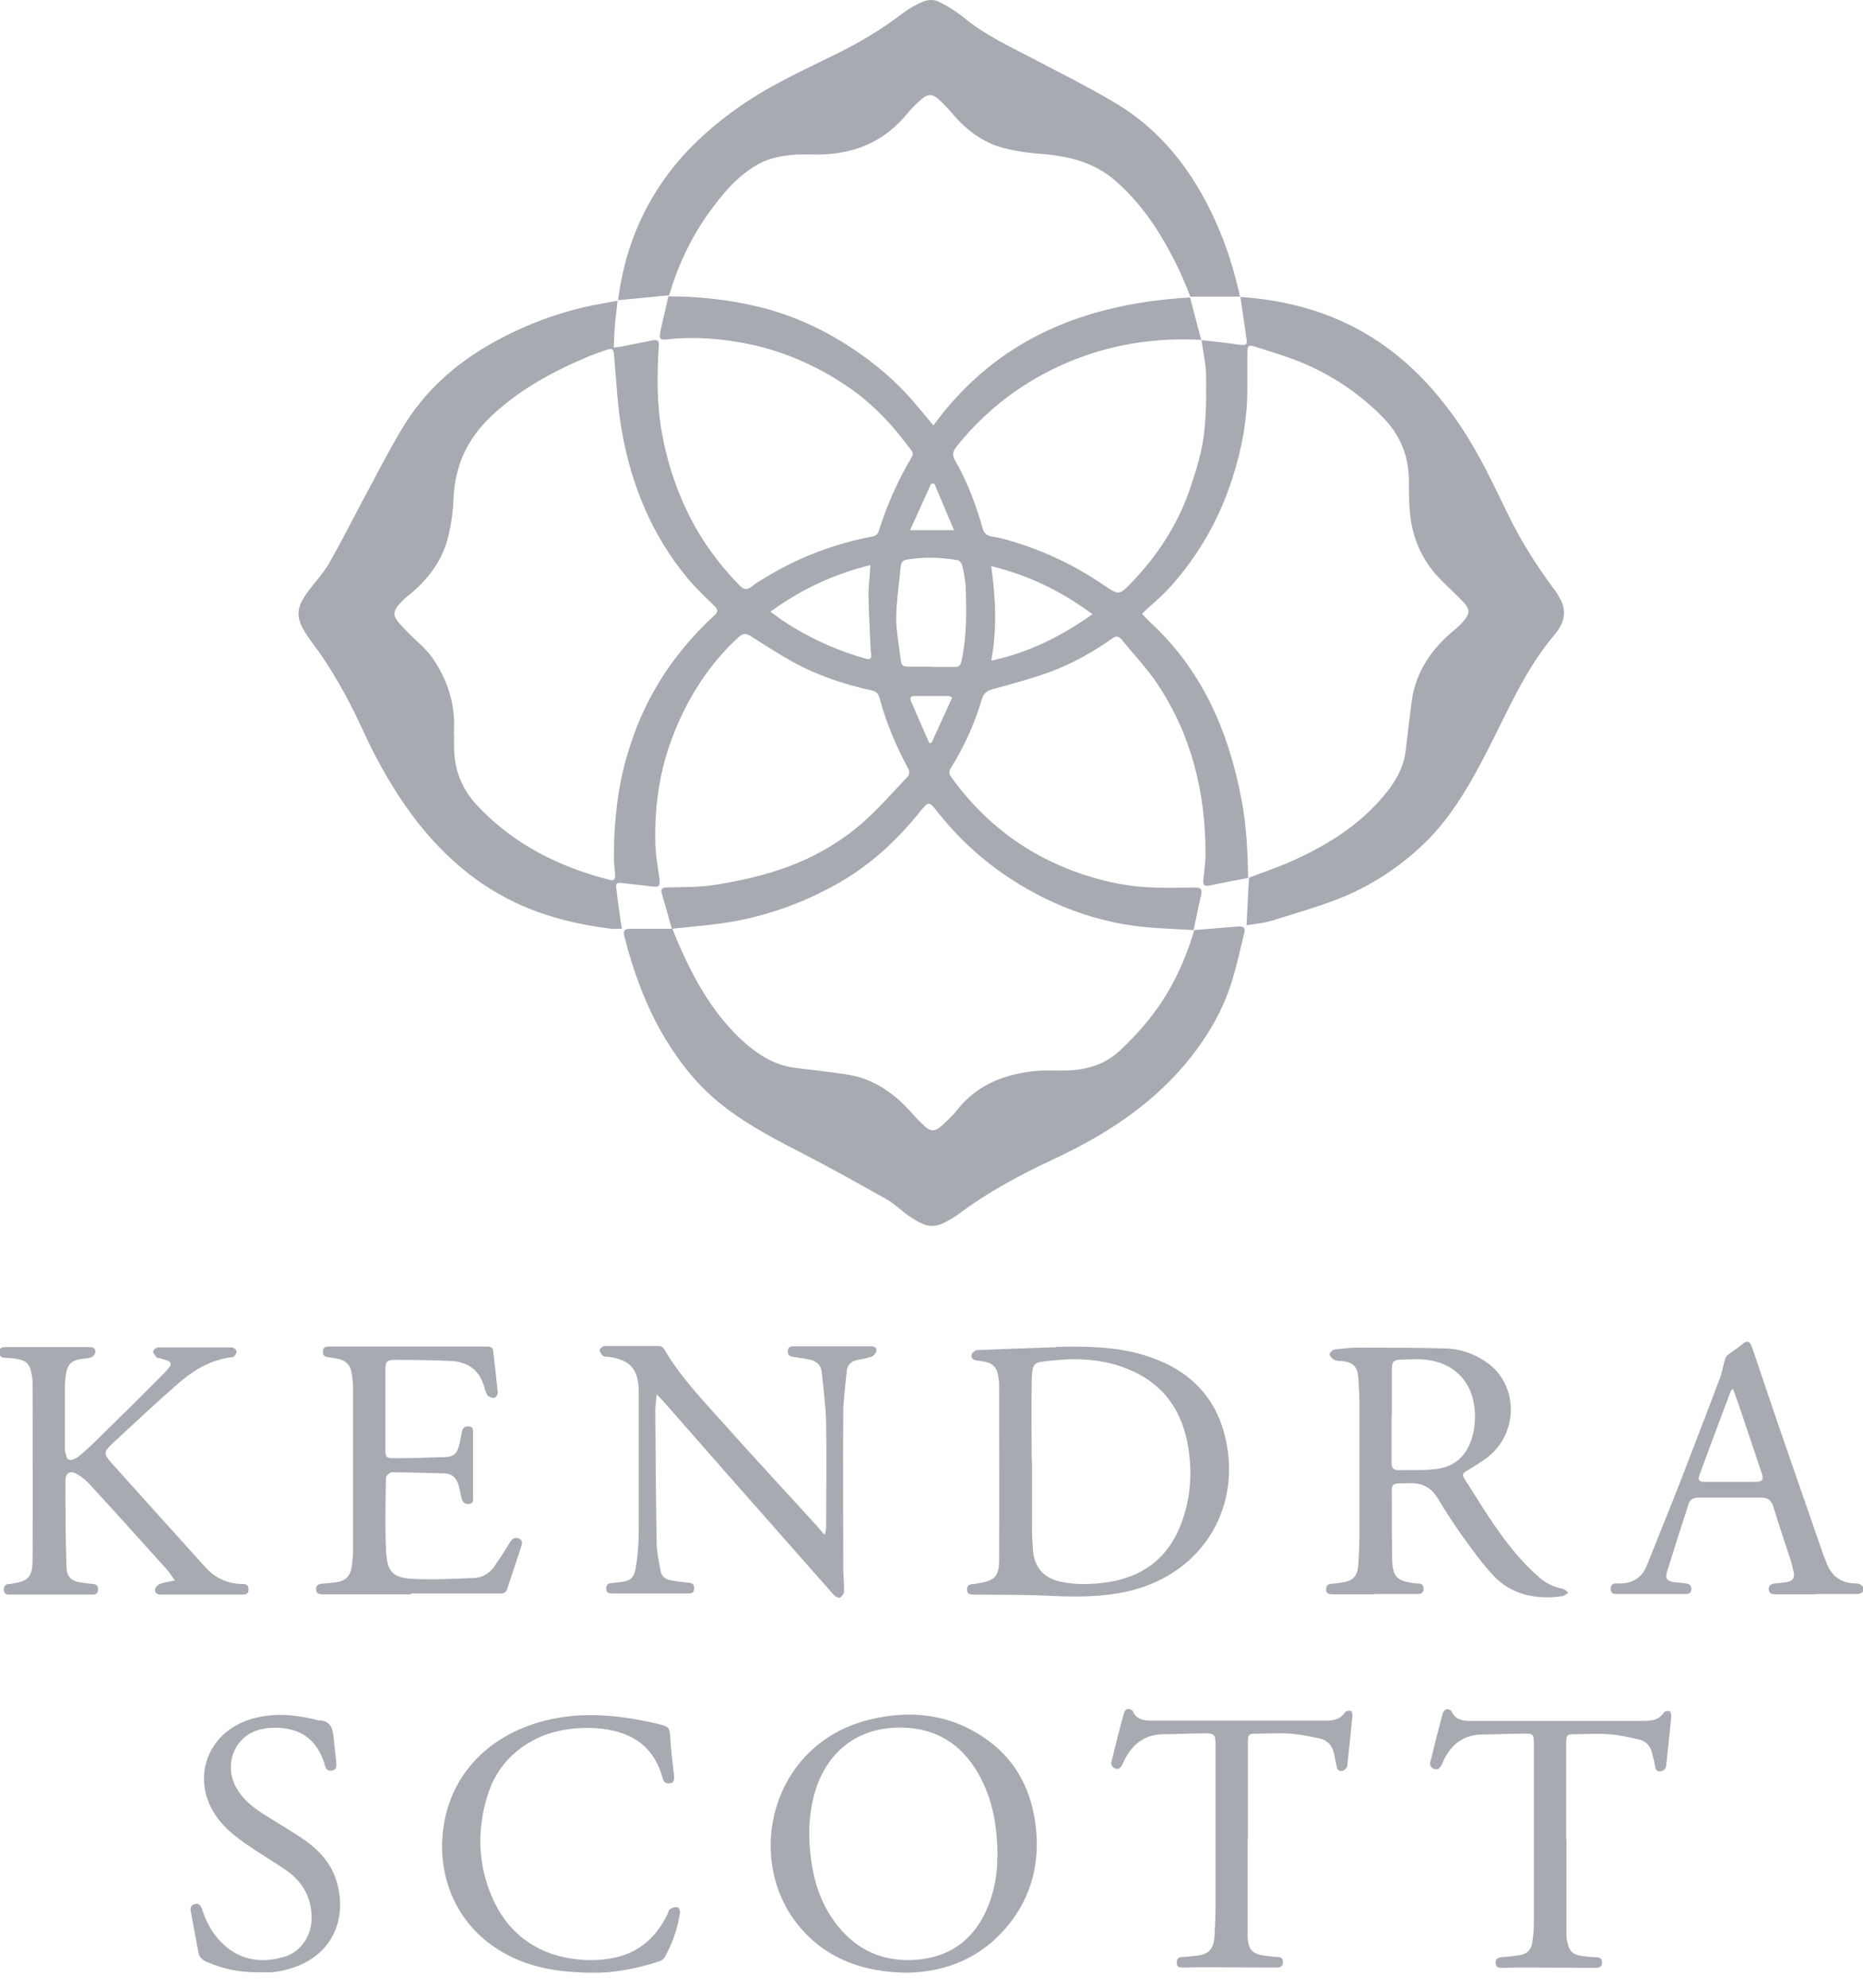 <svg width="90" height="96" viewBox="0 0 90 96" fill="none" xmlns="http://www.w3.org/2000/svg">
<g clip-path="url(#clip0_6_1065)">
<path d="M59.904 14.34C61.846 14.471 63.722 14.917 65.453 15.822C67.592 16.937 69.232 18.604 70.57 20.598C71.475 21.949 72.157 23.418 72.866 24.875C73.483 26.147 74.243 27.341 75.096 28.483C75.201 28.614 75.28 28.758 75.359 28.902C75.726 29.532 75.542 30.122 75.136 30.608C73.653 32.34 72.8 34.439 71.764 36.433C70.898 38.099 69.953 39.713 68.536 40.986C67.369 42.048 66.044 42.875 64.588 43.439C63.564 43.832 62.502 44.134 61.452 44.462C61.058 44.58 60.639 44.62 60.219 44.685C60.258 43.885 60.297 43.137 60.337 42.389C61.045 42.114 61.767 41.878 62.462 41.563C64.089 40.828 65.598 39.897 66.778 38.519C67.343 37.863 67.802 37.142 67.907 36.249C67.985 35.633 68.051 35.016 68.13 34.4C68.182 34.045 68.209 33.678 68.3 33.337C68.602 32.156 69.297 31.225 70.229 30.451C70.412 30.306 70.583 30.136 70.727 29.965C71.003 29.637 71.016 29.427 70.727 29.112C70.386 28.745 70.019 28.417 69.665 28.063C68.786 27.197 68.274 26.134 68.13 24.927C68.064 24.363 68.064 23.799 68.064 23.235C68.064 21.988 67.618 20.952 66.726 20.073C65.624 18.984 64.378 18.144 62.961 17.541C62.213 17.226 61.439 17.003 60.665 16.754C60.297 16.636 60.258 16.688 60.258 17.069C60.258 17.633 60.258 18.197 60.258 18.761C60.258 20.244 59.996 21.687 59.536 23.09C58.907 25.085 57.883 26.856 56.48 28.404C56.086 28.837 55.614 29.217 55.168 29.637C55.312 29.794 55.391 29.886 55.469 29.965C58.054 32.3 59.353 35.305 59.983 38.65C60.219 39.883 60.271 41.143 60.297 42.402C59.668 42.52 59.038 42.639 58.408 42.77C58.172 42.822 58.106 42.717 58.133 42.507C58.172 42.074 58.238 41.655 58.238 41.222C58.238 38.257 57.555 35.475 55.889 32.996C55.391 32.248 54.748 31.592 54.184 30.883C54.039 30.713 53.908 30.713 53.738 30.831C52.793 31.5 51.783 32.064 50.707 32.458C49.841 32.773 48.949 33.009 48.057 33.258C47.755 33.337 47.545 33.402 47.427 33.783C47.086 34.95 46.587 36.039 45.945 37.076C45.853 37.233 45.827 37.364 45.945 37.522C47.283 39.372 48.975 40.815 51.074 41.746C52.203 42.245 53.357 42.599 54.59 42.77C55.627 42.914 56.676 42.875 57.713 42.862C57.988 42.862 58.093 42.914 58.028 43.216C57.897 43.78 57.778 44.357 57.66 44.921C56.703 44.856 55.732 44.843 54.774 44.711C53.423 44.528 52.111 44.134 50.864 43.57C48.673 42.56 46.81 41.13 45.315 39.241C44.869 38.676 44.882 38.676 44.41 39.241C43.347 40.566 42.114 41.707 40.644 42.573C39.057 43.491 37.378 44.134 35.58 44.475C34.557 44.672 33.494 44.738 32.458 44.856C32.3 44.292 32.13 43.714 31.972 43.15C31.907 42.94 31.972 42.875 32.195 42.862C32.983 42.835 33.783 42.862 34.557 42.73C35.488 42.586 36.42 42.389 37.312 42.114C38.913 41.628 40.382 40.854 41.654 39.752C42.442 39.057 43.137 38.257 43.859 37.496C43.924 37.43 43.937 37.233 43.885 37.142C43.308 36.066 42.822 34.95 42.507 33.77C42.455 33.586 42.402 33.416 42.14 33.35C40.802 33.061 39.503 32.628 38.309 31.972C37.627 31.592 36.971 31.172 36.315 30.752C36.066 30.582 35.908 30.555 35.672 30.779C34.19 32.143 33.166 33.796 32.458 35.672C31.867 37.246 31.631 38.873 31.657 40.553C31.657 41.169 31.762 41.799 31.854 42.416C31.907 42.796 31.854 42.862 31.461 42.809C30.975 42.743 30.49 42.704 30.004 42.639C29.821 42.612 29.742 42.691 29.768 42.862C29.821 43.334 29.886 43.806 29.952 44.279C29.978 44.462 30.004 44.646 30.044 44.856C29.847 44.856 29.703 44.869 29.545 44.856C27.367 44.593 25.308 44.003 23.458 42.783C22.224 41.969 21.175 40.972 20.257 39.818C19.154 38.427 18.276 36.892 17.541 35.292C16.977 34.058 16.347 32.878 15.599 31.762C15.363 31.408 15.088 31.067 14.851 30.713C14.261 29.834 14.274 29.388 14.904 28.535C15.232 28.089 15.625 27.682 15.901 27.197C16.452 26.239 16.95 25.242 17.475 24.258C18.157 23.012 18.787 21.726 19.535 20.519C20.794 18.485 22.618 17.082 24.757 16.058C25.99 15.468 27.276 15.022 28.627 14.746C29.02 14.668 29.427 14.602 29.834 14.523C29.794 14.917 29.742 15.311 29.703 15.717C29.676 16.058 29.663 16.413 29.65 16.78C29.808 16.767 29.913 16.754 30.004 16.741C30.516 16.636 31.015 16.544 31.526 16.439C31.723 16.399 31.841 16.426 31.828 16.675C31.736 18.105 31.723 19.535 31.985 20.952C32.222 22.251 32.615 23.484 33.179 24.665C33.822 26.016 34.688 27.21 35.738 28.286C35.947 28.496 36.105 28.496 36.315 28.325C36.446 28.22 36.577 28.128 36.722 28.05C38.414 26.974 40.251 26.265 42.206 25.898C42.297 25.885 42.416 25.767 42.442 25.675C42.783 24.586 43.229 23.537 43.78 22.539C44.187 21.792 44.239 22.028 43.714 21.346C42.901 20.27 41.956 19.338 40.828 18.59C39.411 17.646 37.876 16.977 36.21 16.622C34.911 16.36 33.612 16.242 32.287 16.386C31.881 16.426 31.828 16.386 31.907 15.993C32.025 15.429 32.169 14.878 32.287 14.313C33.757 14.313 35.213 14.471 36.63 14.812C38.086 15.166 39.464 15.757 40.736 16.544C42.061 17.37 43.268 18.354 44.278 19.574C44.541 19.889 44.803 20.191 45.092 20.545C48.175 16.321 52.491 14.655 57.49 14.366C57.673 15.048 57.844 15.73 58.028 16.413C55.784 16.294 53.62 16.636 51.547 17.515C49.434 18.42 47.663 19.758 46.22 21.555C45.984 21.844 46.01 22.028 46.181 22.316C46.758 23.327 47.152 24.402 47.467 25.504C47.545 25.767 47.676 25.872 47.926 25.911C48.162 25.951 48.411 26.003 48.634 26.069C50.313 26.541 51.861 27.262 53.305 28.246C54.079 28.771 54.066 28.758 54.722 28.076C55.916 26.816 56.86 25.386 57.437 23.746C57.726 22.907 58.002 22.054 58.133 21.188C58.277 20.191 58.277 19.168 58.264 18.157C58.264 17.58 58.12 17.003 58.041 16.426C58.644 16.491 59.261 16.557 59.864 16.649C60.179 16.688 60.258 16.662 60.219 16.373C60.127 15.704 60.022 15.048 59.93 14.379L59.904 14.34ZM21.936 35.462C21.936 35.672 21.936 35.869 21.936 36.079C21.936 37.155 22.303 38.086 23.025 38.873C24.783 40.763 26.987 41.864 29.453 42.494C29.65 42.547 29.729 42.468 29.716 42.271C29.703 42.061 29.676 41.838 29.663 41.628C29.637 40.539 29.716 39.464 29.873 38.388C30.044 37.246 30.359 36.144 30.778 35.069C31.605 32.996 32.878 31.225 34.517 29.716C34.701 29.545 34.688 29.44 34.517 29.27C34.071 28.837 33.612 28.404 33.219 27.932C31.5 25.859 30.503 23.445 30.044 20.834C29.821 19.627 29.781 18.381 29.663 17.147C29.637 16.859 29.584 16.806 29.296 16.898C29.02 16.99 28.745 17.095 28.469 17.2C26.738 17.921 25.111 18.8 23.733 20.099C22.579 21.188 21.975 22.487 21.91 24.074C21.883 24.73 21.791 25.399 21.621 26.042C21.319 27.157 20.624 28.037 19.732 28.758C19.548 28.902 19.378 29.073 19.233 29.244C18.997 29.532 18.997 29.742 19.233 30.031C19.391 30.227 19.574 30.398 19.745 30.582C20.125 30.975 20.571 31.316 20.873 31.749C21.647 32.851 22.028 34.085 21.923 35.449L21.936 35.462ZM45 32.209C45.38 32.209 45.761 32.209 46.141 32.209C46.325 32.209 46.404 32.143 46.443 31.946C46.706 30.779 46.692 29.585 46.653 28.391C46.64 28.023 46.561 27.656 46.483 27.302C46.456 27.21 46.351 27.066 46.26 27.052C45.446 26.921 44.633 26.882 43.819 27.026C43.636 27.052 43.544 27.144 43.517 27.328C43.439 28.155 43.308 28.994 43.294 29.821C43.294 30.477 43.426 31.133 43.504 31.789C43.544 32.156 43.583 32.195 43.95 32.195C44.305 32.195 44.659 32.195 45 32.195V32.209ZM42.061 27.289C40.29 27.722 38.703 28.456 37.22 29.545C37.43 29.69 37.587 29.808 37.745 29.926C39.004 30.779 40.369 31.395 41.838 31.815C42.022 31.867 42.101 31.815 42.087 31.618C42.087 31.539 42.061 31.461 42.061 31.382C42.022 30.503 41.969 29.611 41.956 28.732C41.956 28.273 42.022 27.8 42.048 27.276L42.061 27.289ZM47.886 31.907C49.723 31.513 51.271 30.726 52.78 29.663C51.284 28.561 49.71 27.787 47.886 27.341C48.096 28.889 48.175 30.359 47.886 31.907ZM45.144 23.366C45.144 23.366 45.039 23.366 44.987 23.353C44.646 24.087 44.318 24.835 43.964 25.609H46.089C45.761 24.822 45.446 24.101 45.144 23.366ZM45.997 33.678C45.892 33.639 45.853 33.612 45.827 33.612C45.276 33.612 44.711 33.612 44.16 33.612C43.977 33.612 43.95 33.73 44.016 33.875C44.278 34.491 44.554 35.108 44.816 35.711C44.843 35.777 44.869 35.83 44.895 35.895C44.934 35.882 44.974 35.869 45.013 35.856C45.341 35.147 45.656 34.426 45.997 33.691V33.678Z" fill="#A7AAB1"/>
<path d="M57.673 44.921C58.369 44.869 59.051 44.803 59.746 44.751C60.127 44.724 60.179 44.79 60.087 45.157C59.878 45.984 59.707 46.824 59.431 47.637C59.012 48.897 58.343 50.025 57.516 51.074C55.745 53.305 53.436 54.8 50.904 55.981C49.277 56.742 47.703 57.582 46.26 58.671C46.22 58.697 46.181 58.723 46.141 58.749C45.184 59.366 44.843 59.366 43.885 58.71C43.531 58.461 43.203 58.133 42.835 57.923C41.602 57.227 40.369 56.545 39.123 55.889C37.653 55.128 36.184 54.394 34.885 53.37C33.757 52.478 32.878 51.389 32.143 50.169C31.224 48.647 30.621 46.994 30.175 45.276C30.083 44.934 30.149 44.856 30.503 44.856C31.159 44.856 31.828 44.856 32.484 44.856C32.602 45.157 32.72 45.459 32.851 45.748C33.56 47.335 34.399 48.831 35.659 50.064C36.433 50.812 37.299 51.429 38.401 51.573C39.109 51.665 39.818 51.73 40.513 51.835C40.92 51.888 41.327 51.953 41.707 52.084C42.573 52.399 43.308 52.937 43.924 53.62C44.16 53.882 44.41 54.157 44.672 54.394C44.947 54.643 45.157 54.656 45.433 54.42C45.735 54.157 46.023 53.882 46.273 53.567C47.139 52.478 48.319 51.967 49.644 51.77C50.209 51.678 50.786 51.704 51.363 51.704C52.373 51.704 53.318 51.455 54.066 50.773C54.643 50.235 55.181 49.657 55.666 49.028C56.611 47.794 57.254 46.404 57.7 44.908L57.673 44.921Z" fill="#A7AAB1"/>
<path d="M29.86 14.51C30.096 12.595 30.7 10.81 31.736 9.184C32.72 7.622 34.032 6.363 35.528 5.287C37.05 4.185 38.742 3.424 40.421 2.598C41.536 2.047 42.612 1.404 43.609 0.643C43.924 0.407 44.265 0.21 44.62 0.066C44.829 -0.013 45.131 -0.026 45.315 0.066C45.774 0.289 46.22 0.564 46.614 0.892C47.598 1.692 48.726 2.217 49.828 2.794C51.153 3.49 52.504 4.159 53.79 4.92C56.086 6.258 57.634 8.278 58.71 10.666C59.248 11.847 59.628 13.067 59.904 14.326C59.103 14.326 58.303 14.326 57.503 14.326C57.057 13.146 56.493 12.017 55.81 10.968C55.273 10.154 54.656 9.407 53.908 8.751C52.924 7.885 51.77 7.57 50.51 7.452C49.815 7.399 49.106 7.321 48.437 7.137C47.44 6.861 46.64 6.245 45.971 5.445C45.774 5.208 45.564 4.998 45.341 4.789C45.066 4.539 44.829 4.526 44.554 4.762C44.291 4.985 44.042 5.221 43.832 5.484C42.743 6.822 41.313 7.426 39.621 7.465C39.254 7.465 38.873 7.452 38.506 7.465C37.81 7.504 37.128 7.622 36.525 7.99C35.554 8.567 34.872 9.407 34.229 10.299C33.363 11.506 32.746 12.831 32.327 14.261C31.5 14.34 30.687 14.418 29.86 14.497V14.51Z" fill="#A7AAB1"/>
<path d="M51.009 65.047C52.399 65.02 53.803 65.02 55.154 65.414C57.149 65.991 58.592 67.172 59.143 69.232C60.048 72.564 58.277 76.002 54.433 76.868C53.252 77.13 52.058 77.13 50.851 77.077C49.592 77.012 48.332 77.025 47.073 77.012C46.889 77.012 46.732 77.012 46.719 76.789C46.706 76.566 46.837 76.5 47.033 76.5C47.099 76.5 47.165 76.487 47.23 76.474C48.083 76.33 48.267 76.146 48.267 75.28C48.28 72.472 48.267 69.652 48.267 66.844C48.267 66.674 48.227 66.516 48.201 66.346C48.123 65.978 47.873 65.808 47.519 65.755C47.401 65.729 47.283 65.716 47.178 65.703C46.994 65.677 46.889 65.572 46.942 65.414C46.968 65.322 47.125 65.204 47.217 65.204C48.411 65.152 49.618 65.112 50.812 65.073C50.864 65.073 50.93 65.073 50.983 65.073L51.009 65.047ZM49.854 70.504C49.854 71.593 49.854 72.669 49.854 73.758C49.854 74.152 49.88 74.532 49.907 74.926C49.985 75.687 50.405 76.185 51.153 76.369C51.927 76.553 52.701 76.526 53.475 76.421C55.168 76.172 56.401 75.28 57.031 73.666C57.503 72.472 57.608 71.213 57.411 69.954C57.136 68.143 56.204 66.805 54.459 66.109C53.265 65.624 52.006 65.572 50.746 65.716C49.907 65.808 49.867 65.768 49.841 66.779C49.815 68.025 49.841 69.271 49.841 70.531L49.854 70.504Z" fill="#A7AAB1"/>
<path d="M66.398 76.999C65.716 76.999 65.034 76.999 64.351 76.999C64.168 76.999 64.063 76.933 64.063 76.762C64.063 76.579 64.154 76.5 64.325 76.487C64.483 76.487 64.64 76.448 64.784 76.434C65.375 76.356 65.585 76.133 65.624 75.529C65.65 75.031 65.676 74.532 65.676 74.034C65.676 72.026 65.676 70.006 65.676 67.999C65.676 67.526 65.65 67.041 65.624 66.568C65.585 66.004 65.375 65.794 64.811 65.729C64.679 65.729 64.548 65.729 64.443 65.663C64.351 65.611 64.233 65.493 64.233 65.401C64.233 65.335 64.364 65.191 64.456 65.178C64.85 65.125 65.257 65.086 65.65 65.086C67.067 65.086 68.484 65.086 69.888 65.125C70.596 65.151 71.265 65.401 71.856 65.821C73.286 66.844 73.378 69.022 72.026 70.242C71.672 70.557 71.252 70.793 70.846 71.042C70.688 71.134 70.622 71.226 70.727 71.383C71.803 73.076 72.813 74.834 74.348 76.172C74.676 76.461 75.057 76.644 75.49 76.736C75.595 76.749 75.674 76.854 75.765 76.92C75.66 76.985 75.569 77.077 75.464 77.09C74.204 77.261 73.023 77.038 72.131 76.08C71.58 75.49 71.095 74.808 70.623 74.151C70.203 73.561 69.809 72.958 69.442 72.341C69.14 71.843 68.707 71.62 68.13 71.633C67.08 71.646 67.251 71.58 67.238 72.499C67.238 73.391 67.238 74.296 67.251 75.188C67.264 76.172 67.448 76.356 68.418 76.474C68.445 76.474 68.471 76.474 68.51 76.474C68.694 76.474 68.786 76.579 68.773 76.749C68.76 76.933 68.654 76.985 68.471 76.985C67.789 76.985 67.106 76.985 66.424 76.985L66.398 76.999ZM67.225 68.366C67.225 69.127 67.225 69.888 67.225 70.649C67.225 70.872 67.303 71.003 67.539 71.003C68.182 70.99 68.825 71.029 69.455 70.937C70.36 70.806 70.898 70.229 71.134 69.35C71.187 69.166 71.213 68.982 71.239 68.799C71.383 67.343 70.74 65.978 69.048 65.689C68.615 65.611 68.156 65.65 67.71 65.663C67.316 65.663 67.238 65.768 67.238 66.162C67.238 66.896 67.238 67.618 67.238 68.353L67.225 68.366Z" fill="#A7AAB1"/>
<path d="M43.767 95.274C41.76 95.235 40.028 94.657 38.716 93.162C35.895 89.961 37.154 84.267 41.969 83.06C44.029 82.548 46.01 82.784 47.768 84.083C49.146 85.106 49.841 86.536 50.038 88.216C50.235 89.961 49.841 91.561 48.739 92.939C47.453 94.539 45.735 95.248 43.78 95.274H43.767ZM48.188 89.738C48.188 88.176 47.952 86.891 47.283 85.697C46.404 84.122 45.026 83.362 43.242 83.44C41.327 83.519 39.949 84.66 39.385 86.497C39.044 87.625 39.031 88.78 39.201 89.948C39.372 91.076 39.752 92.125 40.474 93.017C41.523 94.329 42.927 94.828 44.554 94.618C46.207 94.395 47.27 93.385 47.821 91.837C48.083 91.089 48.188 90.328 48.175 89.738H48.188Z" fill="#A7AAB1"/>
<path d="M8.449 76.329C8.278 76.106 8.173 75.923 8.042 75.778C6.809 74.414 5.589 73.05 4.343 71.698C4.159 71.501 3.949 71.318 3.713 71.187C3.398 71.003 3.162 71.134 3.162 71.501C3.162 72.892 3.162 74.296 3.214 75.687C3.227 76.172 3.464 76.369 3.949 76.434C4.133 76.461 4.316 76.487 4.5 76.5C4.684 76.513 4.749 76.618 4.736 76.789C4.723 76.959 4.631 77.012 4.461 77.012C3.136 77.012 1.81 77.012 0.485 77.012C0.315 77.012 0.197 76.999 0.184 76.789C0.184 76.605 0.249 76.513 0.433 76.5C0.446 76.5 0.472 76.5 0.485 76.5C1.391 76.369 1.574 76.185 1.574 75.267C1.587 72.446 1.574 69.625 1.574 66.805C1.574 66.634 1.548 66.451 1.509 66.28C1.443 65.886 1.246 65.703 0.853 65.637C0.643 65.598 0.433 65.585 0.21 65.572C0.039 65.558 -0.039 65.48 -0.026 65.309C-0.026 65.152 0.052 65.06 0.223 65.06C1.601 65.06 2.978 65.06 4.356 65.06C4.539 65.06 4.618 65.152 4.605 65.309C4.592 65.401 4.487 65.532 4.395 65.558C4.238 65.611 4.054 65.611 3.883 65.637C3.45 65.716 3.254 65.913 3.188 66.346C3.149 66.595 3.136 66.844 3.136 67.106C3.136 68.038 3.136 68.983 3.136 69.914C3.136 69.966 3.136 70.019 3.136 70.058C3.188 70.216 3.201 70.439 3.306 70.491C3.411 70.544 3.634 70.465 3.752 70.373C4.054 70.137 4.329 69.888 4.605 69.612C5.707 68.537 6.809 67.448 7.885 66.359C8.41 65.834 8.383 65.768 7.675 65.585C7.636 65.585 7.583 65.585 7.57 65.558C7.504 65.466 7.386 65.362 7.399 65.27C7.399 65.191 7.557 65.073 7.649 65.073C8.829 65.073 10.01 65.073 11.191 65.073C11.283 65.073 11.44 65.217 11.427 65.27C11.427 65.375 11.309 65.545 11.23 65.545C10.141 65.663 9.289 66.214 8.501 66.91C7.465 67.828 6.442 68.773 5.431 69.717C4.999 70.124 4.999 70.216 5.392 70.662C6.901 72.341 8.41 74.02 9.918 75.687C10.378 76.198 10.955 76.474 11.65 76.5C11.69 76.5 11.729 76.5 11.768 76.5C11.939 76.513 12.018 76.605 12.004 76.776C12.004 76.946 11.912 77.012 11.742 77.012C10.417 77.012 9.092 77.012 7.767 77.012C7.583 77.012 7.465 76.92 7.491 76.762C7.491 76.671 7.622 76.539 7.714 76.5C7.924 76.421 8.16 76.395 8.449 76.329Z" fill="#A7AAB1"/>
<path d="M39.87 74.086C39.87 73.968 39.91 73.863 39.91 73.745C39.91 72.079 39.936 70.426 39.91 68.76C39.897 67.933 39.778 67.106 39.7 66.28C39.66 65.913 39.437 65.716 39.07 65.65C38.821 65.611 38.571 65.572 38.322 65.532C38.152 65.506 38.047 65.44 38.06 65.257C38.06 65.06 38.178 65.02 38.348 65.02C39.595 65.02 40.828 65.02 42.074 65.02C42.245 65.02 42.363 65.099 42.337 65.243C42.324 65.348 42.206 65.48 42.114 65.519C41.878 65.598 41.628 65.637 41.379 65.689C41.103 65.755 40.933 65.939 40.907 66.214C40.841 66.87 40.749 67.539 40.736 68.195C40.723 70.688 40.736 73.181 40.736 75.66C40.736 76.054 40.776 76.461 40.776 76.854C40.776 76.959 40.671 77.103 40.579 77.156C40.526 77.195 40.356 77.117 40.29 77.038C38.65 75.175 37.01 73.325 35.37 71.462C34.268 70.203 33.166 68.956 32.064 67.697C31.972 67.592 31.881 67.5 31.723 67.343C31.697 67.657 31.657 67.894 31.657 68.13C31.671 70.242 31.684 72.367 31.723 74.48C31.723 74.939 31.828 75.385 31.907 75.844C31.946 76.106 32.117 76.264 32.366 76.316C32.654 76.369 32.943 76.408 33.232 76.434C33.429 76.448 33.56 76.513 33.533 76.736C33.52 76.959 33.376 76.959 33.206 76.959C32.012 76.959 30.818 76.959 29.637 76.959C29.453 76.959 29.296 76.959 29.283 76.723C29.283 76.487 29.427 76.461 29.611 76.448C30.555 76.369 30.647 76.29 30.765 75.372C30.831 74.873 30.857 74.375 30.857 73.889C30.857 71.672 30.857 69.455 30.857 67.238C30.857 66.109 30.437 65.65 29.309 65.519C29.257 65.519 29.165 65.519 29.139 65.493C29.06 65.414 28.968 65.309 28.968 65.204C28.968 65.138 29.112 65.007 29.191 65.007C30.083 65.007 30.962 65.007 31.854 65.007C31.92 65.007 32.025 65.06 32.064 65.125C32.799 66.385 33.783 67.448 34.754 68.523C36.302 70.255 37.876 71.961 39.45 73.679C39.569 73.811 39.687 73.968 39.805 74.099C39.844 74.086 39.883 74.06 39.923 74.047L39.87 74.086Z" fill="#A7AAB1"/>
<path d="M19.85 76.999C18.42 76.999 17.003 76.999 15.573 76.999C15.402 76.999 15.284 76.959 15.271 76.775C15.258 76.579 15.363 76.5 15.547 76.487C15.77 76.474 15.993 76.447 16.216 76.421C16.688 76.356 16.911 76.146 16.99 75.673C17.029 75.411 17.055 75.149 17.055 74.886C17.055 72.275 17.055 69.651 17.055 67.041C17.055 66.791 17.029 66.555 16.99 66.319C16.937 65.939 16.714 65.703 16.334 65.624C16.176 65.598 16.006 65.571 15.848 65.545C15.665 65.532 15.586 65.44 15.599 65.257C15.612 65.086 15.704 65.033 15.875 65.033C18.433 65.033 20.991 65.033 23.55 65.033C23.72 65.033 23.812 65.099 23.825 65.257C23.904 65.926 23.983 66.595 24.048 67.264C24.048 67.343 23.943 67.513 23.891 67.513C23.773 67.513 23.615 67.474 23.55 67.382C23.458 67.237 23.418 67.054 23.366 66.896C23.117 66.122 22.552 65.768 21.791 65.729C20.913 65.689 20.034 65.676 19.154 65.676C18.669 65.676 18.617 65.742 18.617 66.214C18.617 67.474 18.617 68.733 18.617 69.993C18.617 70.373 18.669 70.439 19.063 70.426C19.85 70.426 20.637 70.399 21.437 70.373C21.936 70.36 22.08 70.216 22.198 69.73C22.238 69.547 22.277 69.35 22.316 69.153C22.356 68.956 22.461 68.864 22.657 68.891C22.867 68.917 22.854 69.048 22.854 69.206C22.854 70.242 22.854 71.278 22.854 72.302C22.854 72.446 22.881 72.603 22.671 72.63C22.474 72.656 22.356 72.577 22.303 72.38C22.264 72.171 22.211 71.961 22.159 71.751C22.067 71.396 21.844 71.173 21.49 71.16C20.637 71.134 19.771 71.108 18.918 71.108C18.826 71.108 18.656 71.278 18.643 71.37C18.63 72.564 18.59 73.771 18.656 74.965C18.709 75.909 18.984 76.198 19.916 76.251C20.899 76.303 21.896 76.251 22.894 76.211C23.3 76.198 23.641 75.988 23.878 75.66C24.14 75.28 24.389 74.899 24.625 74.506C24.73 74.335 24.835 74.23 25.045 74.296C25.268 74.375 25.229 74.545 25.176 74.703C24.953 75.385 24.73 76.054 24.507 76.723C24.455 76.894 24.35 76.972 24.166 76.959C22.736 76.959 21.293 76.959 19.863 76.959L19.85 76.999Z" fill="#A7AAB1"/>
<path d="M87.743 76.999C87.088 76.999 86.431 76.999 85.775 76.999C85.592 76.999 85.461 76.959 85.448 76.762C85.434 76.566 85.566 76.5 85.736 76.474C85.933 76.461 86.13 76.434 86.313 76.408C86.576 76.369 86.72 76.224 86.654 75.936C86.615 75.778 86.576 75.608 86.536 75.45C86.248 74.558 85.946 73.679 85.671 72.774C85.579 72.459 85.395 72.328 85.08 72.328C84.083 72.328 83.086 72.328 82.089 72.328C81.853 72.328 81.656 72.38 81.577 72.63C81.223 73.719 80.869 74.821 80.528 75.923C80.436 76.237 80.528 76.356 80.856 76.408C81.052 76.434 81.249 76.447 81.433 76.474C81.603 76.487 81.709 76.566 81.709 76.749C81.709 76.933 81.59 76.985 81.407 76.985C80.291 76.985 79.176 76.985 78.074 76.985C77.904 76.985 77.825 76.92 77.812 76.749C77.812 76.592 77.864 76.487 78.035 76.474C78.101 76.474 78.166 76.474 78.245 76.474C78.914 76.474 79.347 76.172 79.583 75.542C80.108 74.217 80.646 72.905 81.171 71.567C81.813 69.901 82.456 68.235 83.086 66.568C83.204 66.267 83.243 65.926 83.348 65.611C83.375 65.532 83.44 65.453 83.519 65.401C83.716 65.243 83.939 65.112 84.123 64.955C84.385 64.719 84.529 64.745 84.647 65.086C85.067 66.319 85.474 67.539 85.894 68.772C86.615 70.859 87.337 72.931 88.058 75.017C88.098 75.149 88.163 75.267 88.203 75.398C88.452 76.093 88.911 76.474 89.672 76.474C89.777 76.474 89.921 76.526 89.974 76.605C90.105 76.788 89.974 76.985 89.725 76.985C89.069 76.985 88.412 76.985 87.757 76.985L87.743 76.999ZM83.716 67.067C83.65 67.146 83.624 67.159 83.611 67.185C83.099 68.549 82.588 69.901 82.089 71.265C82.01 71.488 82.102 71.567 82.325 71.567C83.125 71.567 83.926 71.567 84.726 71.567C85.172 71.567 85.225 71.488 85.08 71.068C84.713 69.993 84.359 68.904 83.991 67.828C83.912 67.592 83.821 67.356 83.716 67.067Z" fill="#A7AAB1"/>
<path d="M28.732 95.274C26.974 95.274 25.583 95.025 24.311 94.303C22.119 93.057 21.175 90.787 21.385 88.57C21.634 85.881 23.458 83.847 26.278 83.112C28.102 82.64 29.913 82.824 31.723 83.243C32.366 83.401 32.353 83.401 32.392 84.096C32.418 84.569 32.484 85.041 32.536 85.526C32.536 85.592 32.563 85.657 32.563 85.723C32.563 85.894 32.615 86.091 32.353 86.13C32.13 86.156 32.051 86.038 31.998 85.828C31.657 84.608 30.857 83.86 29.624 83.585C29.296 83.506 28.955 83.467 28.614 83.454C27.59 83.427 26.606 83.585 25.701 84.083C24.625 84.674 23.904 85.566 23.55 86.72C23.051 88.334 23.077 89.961 23.733 91.535C24.56 93.503 26.108 94.526 28.22 94.657C28.758 94.684 29.322 94.644 29.847 94.513C30.975 94.225 31.749 93.477 32.248 92.44C32.287 92.362 32.3 92.243 32.366 92.204C32.471 92.139 32.615 92.086 32.72 92.112C32.786 92.112 32.864 92.283 32.851 92.375C32.733 93.149 32.484 93.87 32.103 94.54C32.051 94.618 31.946 94.697 31.854 94.723C30.739 95.091 29.584 95.287 28.719 95.274H28.732Z" fill="#A7AAB1"/>
<path d="M75.674 88.819C75.674 90.354 75.674 91.889 75.674 93.424C75.674 93.542 75.674 93.66 75.713 93.778C75.805 94.251 76.001 94.421 76.487 94.474C76.697 94.5 76.894 94.526 77.103 94.526C77.274 94.526 77.392 94.579 77.392 94.776C77.392 94.986 77.274 95.038 77.09 95.038C76.041 95.038 75.004 95.025 73.955 95.025C73.483 95.025 73.023 95.025 72.551 95.038C72.38 95.038 72.262 95.012 72.249 94.802C72.249 94.605 72.354 94.539 72.538 94.526C72.84 94.5 73.141 94.474 73.443 94.421C73.771 94.369 73.968 94.159 74.02 93.831C74.073 93.516 74.099 93.188 74.099 92.873C74.099 90.013 74.099 87.153 74.099 84.293C74.099 83.729 74.099 83.716 73.522 83.729C72.892 83.729 72.275 83.768 71.646 83.768C70.649 83.768 70.032 84.306 69.665 85.185C69.573 85.395 69.455 85.526 69.219 85.408C69.14 85.369 69.074 85.225 69.088 85.146C69.284 84.346 69.481 83.532 69.704 82.732C69.73 82.653 69.809 82.561 69.888 82.548C69.966 82.535 70.098 82.588 70.124 82.653C70.308 83.06 70.662 83.112 71.029 83.112C71.921 83.112 72.826 83.112 73.719 83.112C75.608 83.112 77.484 83.112 79.373 83.112C79.767 83.112 80.134 83.086 80.383 82.706C80.423 82.64 80.58 82.627 80.659 82.64C80.698 82.64 80.738 82.797 80.738 82.876C80.659 83.676 80.58 84.49 80.488 85.29C80.488 85.382 80.37 85.513 80.278 85.539C80.121 85.592 79.99 85.526 79.964 85.343C79.924 85.12 79.872 84.91 79.819 84.687C79.74 84.346 79.531 84.096 79.203 84.018C78.717 83.9 78.219 83.794 77.707 83.755C77.169 83.716 76.631 83.755 76.093 83.755C75.7 83.755 75.66 83.794 75.66 84.188C75.66 85.736 75.66 87.297 75.66 88.846C75.66 88.846 75.674 88.846 75.687 88.846L75.674 88.819Z" fill="#A7AAB1"/>
<path d="M60.271 88.819C60.271 90.354 60.271 91.889 60.271 93.411C60.271 94.198 60.494 94.395 61.281 94.474C61.413 94.487 61.557 94.513 61.688 94.513C61.859 94.513 61.977 94.566 61.977 94.762C61.977 94.972 61.859 95.025 61.675 95.025C60.625 95.025 59.589 95.012 58.539 95.012C58.067 95.012 57.608 95.012 57.136 95.025C56.965 95.025 56.847 94.999 56.847 94.789C56.847 94.605 56.926 94.526 57.109 94.513C57.319 94.513 57.516 94.474 57.726 94.461C58.382 94.408 58.631 94.159 58.671 93.503C58.697 93.017 58.723 92.532 58.723 92.034C58.723 89.501 58.723 86.956 58.723 84.424C58.723 83.716 58.723 83.703 58.002 83.716C57.411 83.716 56.834 83.755 56.243 83.755C55.246 83.755 54.63 84.293 54.249 85.159C54.157 85.369 54.039 85.513 53.816 85.382C53.738 85.343 53.659 85.198 53.685 85.12C53.882 84.319 54.079 83.506 54.302 82.719C54.328 82.64 54.407 82.548 54.485 82.535C54.551 82.522 54.695 82.574 54.722 82.64C54.892 83.034 55.233 83.099 55.601 83.099C56.506 83.099 57.411 83.099 58.329 83.099C60.219 83.099 62.121 83.099 64.01 83.099C64.391 83.099 64.745 83.06 64.981 82.692C65.02 82.627 65.165 82.614 65.257 82.627C65.296 82.627 65.348 82.784 65.335 82.85C65.257 83.65 65.178 84.464 65.086 85.264C65.086 85.356 64.968 85.487 64.889 85.513C64.732 85.566 64.601 85.513 64.574 85.316C64.535 85.106 64.483 84.897 64.443 84.687C64.364 84.306 64.128 84.044 63.761 83.965C63.302 83.86 62.829 83.768 62.357 83.729C61.806 83.689 61.242 83.729 60.691 83.729C60.324 83.729 60.284 83.768 60.284 84.136C60.284 85.697 60.284 87.258 60.284 88.819C60.284 88.819 60.284 88.819 60.297 88.819H60.271Z" fill="#A7AAB1"/>
<path d="M12.516 95.248C11.637 95.274 10.797 95.103 9.984 94.749C9.787 94.657 9.63 94.539 9.59 94.316C9.459 93.634 9.341 92.952 9.21 92.283C9.184 92.125 9.236 91.994 9.42 91.955C9.604 91.915 9.682 92.007 9.748 92.165C9.931 92.742 10.194 93.267 10.601 93.713C11.466 94.644 12.529 94.854 13.71 94.513C14.615 94.251 15.127 93.359 15.048 92.414C14.982 91.482 14.523 90.8 13.775 90.289C13.146 89.869 12.49 89.475 11.86 89.042C11.44 88.74 11.02 88.426 10.692 88.032C9.079 86.169 9.892 83.598 12.28 82.981C13.29 82.719 14.287 82.81 15.284 83.06C15.31 83.06 15.337 83.086 15.363 83.086C15.901 83.073 16.071 83.401 16.111 83.873C16.15 84.28 16.203 84.686 16.242 85.093C16.255 85.277 16.281 85.474 16.019 85.513C15.77 85.552 15.73 85.369 15.678 85.198C15.665 85.133 15.639 85.067 15.612 85.001C15.166 83.794 14.235 83.375 13.028 83.453C12.883 83.453 12.739 83.493 12.595 83.519C11.322 83.821 10.758 85.251 11.453 86.405C11.755 86.917 12.201 87.271 12.687 87.586C13.303 87.98 13.933 88.347 14.55 88.754C15.363 89.291 16.019 89.974 16.281 90.931C16.793 92.768 15.993 94.618 13.762 95.143C13.553 95.195 13.343 95.235 13.133 95.248C12.923 95.261 12.7 95.248 12.49 95.248H12.516Z" fill="#A7AAB1"/>
</g>
<defs>
<clipPath id="clip0_6_1065">
<rect width="90" height="95.274" fill="white"/>
</clipPath>
</defs>
</svg>

